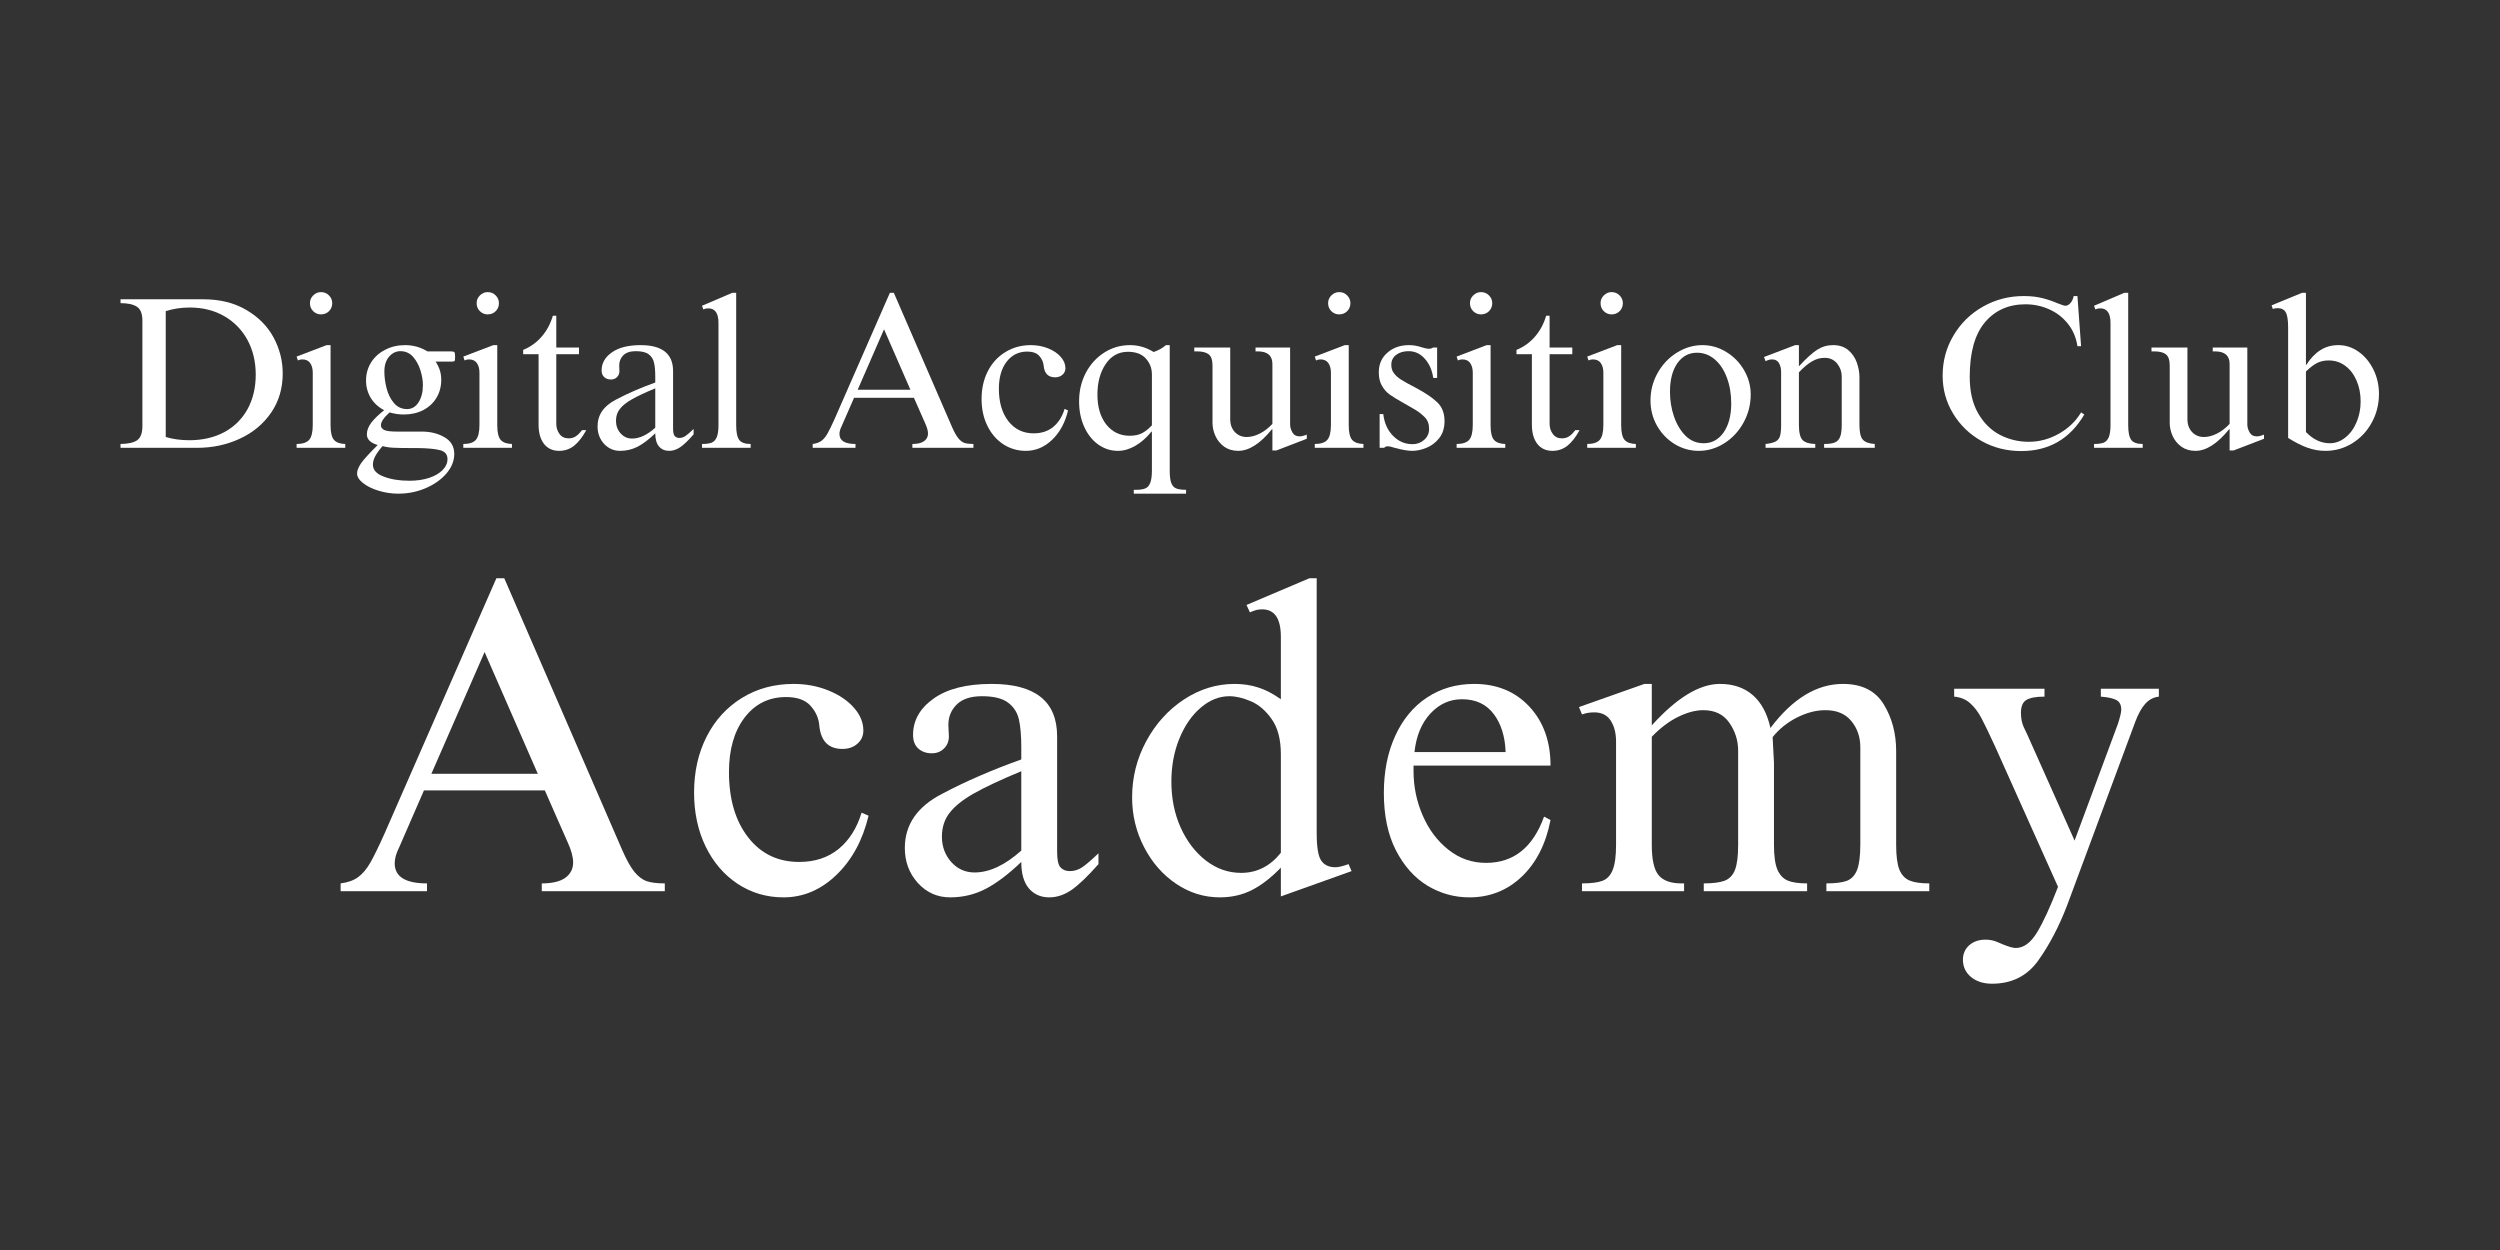 <svg xmlns="http://www.w3.org/2000/svg" xmlns:xlink="http://www.w3.org/1999/xlink" width="500" zoomAndPan="magnify" viewBox="0 0 375 187.5" height="250" preserveAspectRatio="xMidYMid meet" version="1.2"><rect x="0" y="0" width="375" height="187.5" fill="#333333" stroke="none"/><defs/><g id="7d71f0718a"><g style="fill:#ffffff;fill-opacity:1;"><g transform="translate(50.173, 133.682)"><path style="stroke:none" d="M 7.531 -8.703 L 24.281 -46.938 L 25.469 -46.938 L 43.141 -6.219 C 43.785 -4.738 44.398 -3.633 44.984 -2.906 C 45.578 -2.188 46.203 -1.719 46.859 -1.5 C 47.516 -1.281 48.41 -1.172 49.547 -1.172 L 49.547 0 L 31.094 0 L 31.094 -1.172 C 32.664 -1.172 33.844 -1.453 34.625 -2.016 C 35.406 -2.586 35.797 -3.352 35.797 -4.312 C 35.797 -5.145 35.516 -6.172 34.953 -7.391 L 31.547 -15.125 L 13.422 -15.125 L 9.688 -6.547 C 9.25 -5.672 9.031 -4.883 9.031 -4.188 C 9.031 -2.176 10.645 -1.172 13.875 -1.172 L 13.875 0 L 0.922 0 L 0.922 -1.172 C 2.004 -1.305 2.883 -1.625 3.562 -2.125 C 4.238 -2.625 4.848 -3.352 5.391 -4.312 C 5.941 -5.281 6.656 -6.742 7.531 -8.703 Z M 30.5 -17.609 L 22.516 -35.875 L 14.531 -17.609 Z M 30.5 -17.609 "/></g></g><g style="fill:#ffffff;fill-opacity:1;"><g transform="translate(102.534, 133.682)"><path style="stroke:none" d="M 16.5 -31.094 C 18.375 -31.094 20.117 -30.766 21.734 -30.109 C 23.348 -29.453 24.625 -28.586 25.562 -27.516 C 26.5 -26.453 26.969 -25.312 26.969 -24.094 C 26.969 -23.301 26.672 -22.645 26.078 -22.125 C 25.492 -21.602 24.742 -21.344 23.828 -21.344 C 21.734 -21.344 20.578 -22.52 20.359 -24.875 C 20.266 -25.969 19.828 -26.945 19.047 -27.812 C 18.266 -28.688 17.039 -29.125 15.375 -29.125 C 12.801 -29.125 10.727 -28.098 9.156 -26.047 C 7.594 -23.992 6.812 -21.27 6.812 -17.875 C 6.812 -13.812 7.77 -10.547 9.688 -8.078 C 11.602 -5.617 14.156 -4.391 17.344 -4.391 C 19.695 -4.391 21.672 -5.039 23.266 -6.344 C 24.859 -7.656 26.004 -9.469 26.703 -11.781 L 27.75 -11.328 C 26.875 -7.66 25.27 -4.703 22.938 -2.453 C 20.602 -0.203 17.953 0.922 14.984 0.922 C 12.453 0.922 10.16 0.242 8.109 -1.109 C 6.066 -2.461 4.469 -4.328 3.312 -6.703 C 2.156 -9.086 1.578 -11.785 1.578 -14.797 C 1.578 -17.93 2.207 -20.734 3.469 -23.203 C 4.727 -25.672 6.492 -27.602 8.766 -29 C 11.035 -30.395 13.613 -31.094 16.5 -31.094 Z M 16.5 -31.094 "/></g></g><g style="fill:#ffffff;fill-opacity:1;"><g transform="translate(133.099, 133.682)"><path style="stroke:none" d="M 15.641 -31.094 C 22.191 -31.094 25.469 -28.473 25.469 -23.234 L 25.469 -5.891 C 25.469 -4.711 25.641 -3.938 25.984 -3.562 C 26.336 -3.195 26.797 -3.016 27.359 -3.016 C 28.016 -3.016 28.625 -3.195 29.188 -3.562 C 29.758 -3.938 30.586 -4.645 31.672 -5.688 L 31.672 -4.062 C 30.016 -2.188 28.648 -0.883 27.578 -0.156 C 26.516 0.562 25.414 0.922 24.281 0.922 C 23.02 0.922 22.004 0.473 21.234 -0.422 C 20.473 -1.316 20.094 -2.641 20.094 -4.391 C 18.176 -2.555 16.398 -1.211 14.766 -0.359 C 13.129 0.492 11.348 0.922 9.422 0.922 C 7.504 0.922 5.891 0.203 4.578 -1.234 C 3.273 -2.68 2.625 -4.43 2.625 -6.484 C 2.625 -9.973 4.477 -12.676 8.188 -14.594 C 11.719 -16.469 15.688 -18.191 20.094 -19.766 L 20.094 -21.594 C 20.094 -23.344 19.973 -24.738 19.734 -25.781 C 19.492 -26.832 18.945 -27.672 18.094 -28.297 C 17.25 -28.93 15.953 -29.25 14.203 -29.25 C 12.504 -29.25 11.238 -28.832 10.406 -28 C 9.57 -27.176 9.156 -26.156 9.156 -24.938 L 9.234 -23.234 C 9.234 -22.492 8.988 -21.883 8.5 -21.406 C 8.02 -20.926 7.41 -20.688 6.672 -20.688 C 5.848 -20.688 5.172 -20.926 4.641 -21.406 C 4.117 -21.883 3.859 -22.562 3.859 -23.438 C 3.859 -25.613 4.883 -27.43 6.938 -28.891 C 8.988 -30.359 11.891 -31.094 15.641 -31.094 Z M 8.188 -8.188 C 8.188 -6.695 8.656 -5.426 9.594 -4.375 C 10.531 -3.332 11.695 -2.812 13.094 -2.812 C 15.312 -2.812 17.645 -3.906 20.094 -6.094 L 20.094 -18 C 17.039 -16.727 14.68 -15.625 13.016 -14.688 C 11.359 -13.75 10.141 -12.781 9.359 -11.781 C 8.578 -10.781 8.188 -9.582 8.188 -8.188 Z M 8.188 -8.188 "/></g></g><g style="fill:#ffffff;fill-opacity:1;"><g transform="translate(167.723, 133.682)"><path style="stroke:none" d="M 29.781 -46.938 L 29.781 -8.703 C 29.781 -6.609 30.008 -5.234 30.469 -4.578 C 30.926 -3.922 31.633 -3.594 32.594 -3.594 C 33.031 -3.594 33.688 -3.75 34.562 -4.062 L 35.016 -3.016 L 24.406 0.781 L 24.406 -3.531 C 22.926 -2.008 21.469 -0.883 20.031 -0.156 C 18.594 0.562 17 0.922 15.25 0.922 C 12.895 0.922 10.711 0.242 8.703 -1.109 C 6.691 -2.461 5.086 -4.297 3.891 -6.609 C 2.691 -8.922 2.094 -11.41 2.094 -14.078 C 2.094 -17.086 2.801 -19.898 4.219 -22.516 C 5.633 -25.129 7.52 -27.211 9.875 -28.766 C 12.238 -30.316 14.77 -31.094 17.469 -31.094 C 18.738 -31.094 19.914 -30.914 21 -30.562 C 22.094 -30.219 23.227 -29.629 24.406 -28.797 L 24.406 -38.156 C 24.406 -40.906 23.469 -42.281 21.594 -42.281 C 21.289 -42.281 21.008 -42.25 20.75 -42.188 C 20.488 -42.125 20.16 -42.004 19.766 -41.828 L 19.25 -42.938 L 28.672 -46.938 Z M 7.984 -16.422 C 7.984 -13.891 8.453 -11.586 9.391 -9.516 C 10.328 -7.453 11.594 -5.805 13.188 -4.578 C 14.781 -3.359 16.535 -2.75 18.453 -2.75 C 20.816 -2.75 22.801 -3.754 24.406 -5.766 L 24.406 -20.547 C 24.406 -22.773 23.945 -24.531 23.031 -25.812 C 22.125 -27.102 21.078 -28 19.891 -28.5 C 18.711 -29 17.645 -29.25 16.688 -29.25 C 15.164 -29.25 13.738 -28.68 12.406 -27.547 C 11.07 -26.422 10 -24.875 9.188 -22.906 C 8.383 -20.945 7.984 -18.785 7.984 -16.422 Z M 7.984 -16.422 "/></g></g><g style="fill:#ffffff;fill-opacity:1;"><g transform="translate(205.75, 133.682)"><path style="stroke:none" d="M 15.375 -31.094 C 18.781 -31.094 21.539 -29.957 23.656 -27.688 C 25.77 -25.414 26.828 -22.469 26.828 -18.844 L 6.281 -18.844 L 6.281 -18 C 6.281 -15.688 6.738 -13.473 7.656 -11.359 C 8.57 -9.242 9.859 -7.531 11.516 -6.219 C 13.172 -4.906 15.051 -4.25 17.156 -4.25 C 21.289 -4.25 24.191 -6.562 25.859 -11.188 L 26.828 -10.672 C 26.129 -7.086 24.691 -4.258 22.516 -2.188 C 20.336 -0.113 17.719 0.922 14.656 0.922 C 12.395 0.922 10.289 0.332 8.344 -0.844 C 6.406 -2.031 4.832 -3.801 3.625 -6.156 C 2.426 -8.508 1.828 -11.367 1.828 -14.734 C 1.828 -17.961 2.395 -20.816 3.531 -23.297 C 4.664 -25.785 6.258 -27.707 8.312 -29.062 C 10.363 -30.414 12.719 -31.094 15.375 -31.094 Z M 13.547 -28.797 C 11.711 -28.797 10.129 -28.078 8.797 -26.641 C 7.473 -25.203 6.68 -23.281 6.422 -20.875 L 20.094 -20.875 C 20.008 -23.227 19.41 -25.133 18.297 -26.594 C 17.18 -28.062 15.598 -28.797 13.547 -28.797 Z M 13.547 -28.797 "/></g></g><g style="fill:#ffffff;fill-opacity:1;"><g transform="translate(236.315, 133.682)"><path style="stroke:none" d="M 11.453 -31.094 L 11.453 -24.875 C 15.203 -29.02 18.609 -31.094 21.672 -31.094 C 23.672 -31.094 25.312 -30.535 26.594 -29.422 C 27.883 -28.305 28.77 -26.66 29.25 -24.484 C 32.57 -28.891 36.195 -31.094 40.125 -31.094 C 42.957 -31.094 44.992 -30.078 46.234 -28.047 C 47.484 -26.016 48.109 -23.672 48.109 -21.016 L 48.109 -6.938 C 48.109 -5.281 48.27 -4.047 48.594 -3.234 C 48.926 -2.43 49.441 -1.883 50.141 -1.594 C 50.836 -1.312 51.816 -1.172 53.078 -1.172 L 53.078 0 L 37.641 0 L 37.641 -1.172 C 38.992 -1.172 40.02 -1.301 40.719 -1.562 C 41.414 -1.832 41.926 -2.379 42.25 -3.203 C 42.57 -4.035 42.734 -5.32 42.734 -7.062 L 42.734 -21.594 C 42.734 -23.125 42.285 -24.43 41.391 -25.516 C 40.504 -26.609 39.207 -27.156 37.5 -27.156 C 36.102 -27.156 34.676 -26.785 33.219 -26.047 C 31.758 -25.305 30.547 -24.328 29.578 -23.109 L 29.781 -19.25 L 29.781 -6.938 C 29.781 -5.281 29.953 -4.047 30.297 -3.234 C 30.648 -2.43 31.164 -1.883 31.844 -1.594 C 32.52 -1.312 33.488 -1.172 34.75 -1.172 L 34.75 0 L 19.25 0 L 19.25 -1.172 C 20.594 -1.172 21.625 -1.301 22.344 -1.562 C 23.07 -1.832 23.598 -2.367 23.922 -3.172 C 24.242 -3.984 24.406 -5.238 24.406 -6.938 L 24.406 -21.078 C 24.406 -22.598 23.969 -23.988 23.094 -25.25 C 22.227 -26.52 20.922 -27.156 19.172 -27.156 C 18.035 -27.156 16.789 -26.828 15.438 -26.172 C 14.094 -25.523 12.766 -24.523 11.453 -23.172 L 11.453 -6.938 C 11.453 -4.707 11.801 -3.188 12.5 -2.375 C 13.195 -1.57 14.332 -1.172 15.906 -1.172 L 16.297 -1.172 L 16.297 0 L 0.984 0 L 0.984 -1.172 C 2.336 -1.172 3.363 -1.301 4.062 -1.562 C 4.758 -1.832 5.27 -2.379 5.594 -3.203 C 5.926 -4.035 6.094 -5.281 6.094 -6.938 L 6.094 -22.453 C 6.094 -23.711 5.828 -24.754 5.297 -25.578 C 4.773 -26.41 3.945 -26.828 2.812 -26.828 C 2.156 -26.828 1.547 -26.723 0.984 -26.516 L 0.531 -27.625 L 10.344 -31.094 Z M 11.453 -31.094 "/></g></g><g style="fill:#ffffff;fill-opacity:1;"><g transform="translate(292.079, 133.682)"><path style="stroke:none" d="M 14.594 -29.188 C 13.332 -29.188 12.426 -29.02 11.875 -28.688 C 11.332 -28.363 11.062 -27.723 11.062 -26.766 C 11.062 -25.941 11.203 -25.223 11.484 -24.609 C 11.766 -23.992 11.93 -23.645 11.984 -23.562 L 19.109 -7.594 L 25.594 -25.062 C 25.938 -26.113 26.109 -26.836 26.109 -27.234 C 26.109 -27.93 25.867 -28.41 25.391 -28.672 C 24.91 -28.93 24.129 -29.102 23.047 -29.188 L 23.047 -30.375 L 31.75 -30.375 L 31.75 -29.188 C 30.957 -29.102 30.273 -28.742 29.703 -28.109 C 29.141 -27.473 28.641 -26.566 28.203 -25.391 L 18 2.094 C 16.781 5.281 15.336 8.039 13.672 10.375 C 12.016 12.707 9.703 13.875 6.734 13.875 C 5.43 13.875 4.375 13.535 3.562 12.859 C 2.758 12.18 2.359 11.32 2.359 10.281 C 2.359 9.406 2.672 8.68 3.297 8.109 C 3.93 7.547 4.754 7.266 5.766 7.266 C 6.367 7.266 6.93 7.375 7.453 7.594 C 7.984 7.812 8.289 7.941 8.375 7.984 C 9.25 8.336 9.883 8.516 10.281 8.516 C 11.457 8.516 12.516 7.75 13.453 6.219 C 14.391 4.688 15.445 2.395 16.625 -0.656 L 7.203 -21.672 C 6.285 -23.672 5.586 -25.117 5.109 -26.016 C 4.629 -26.91 4.07 -27.641 3.438 -28.203 C 2.801 -28.773 2.004 -29.102 1.047 -29.188 L 1.047 -30.375 L 14.594 -30.375 Z M 14.594 -29.188 "/></g></g><g style="fill:#ffffff;fill-opacity:1;"><g transform="translate(17.048, 67.175)"><path style="stroke:none" d="M 25.359 -11.156 C 25.359 -8.926 24.781 -6.969 23.625 -5.281 C 22.469 -3.594 20.906 -2.289 18.938 -1.375 C 16.969 -0.457 14.816 0 12.484 0 L 1.031 0 L 1.031 -0.578 C 2.207 -0.598 3.047 -0.789 3.547 -1.156 C 4.055 -1.531 4.312 -2.238 4.312 -3.281 L 4.312 -19.078 C 4.312 -20.109 4.039 -20.801 3.5 -21.156 C 2.957 -21.52 2.133 -21.703 1.031 -21.703 L 1.031 -22.281 L 13.469 -22.281 C 15.945 -22.281 18.086 -21.75 19.891 -20.688 C 21.703 -19.633 23.066 -18.258 23.984 -16.562 C 24.898 -14.863 25.359 -13.062 25.359 -11.156 Z M 7.812 -20.5 L 7.812 -1.625 C 8.895 -1.301 10.066 -1.141 11.328 -1.141 C 13.316 -1.141 15.066 -1.539 16.578 -2.344 C 18.086 -3.156 19.254 -4.305 20.078 -5.797 C 20.898 -7.297 21.312 -9.02 21.312 -10.969 C 21.312 -12.914 20.898 -14.648 20.078 -16.172 C 19.254 -17.691 18.094 -18.883 16.594 -19.75 C 15.094 -20.613 13.367 -21.047 11.422 -21.047 C 10.117 -21.047 8.914 -20.863 7.812 -20.5 Z M 7.812 -20.5 "/></g></g><g style="fill:#ffffff;fill-opacity:1;"><g transform="translate(43.741, 67.175)"><path style="stroke:none" d="M 4.406 -23.359 C 4.883 -23.359 5.285 -23.191 5.609 -22.859 C 5.93 -22.535 6.094 -22.148 6.094 -21.703 C 6.094 -21.223 5.93 -20.82 5.609 -20.5 C 5.285 -20.176 4.883 -20.016 4.406 -20.016 C 3.957 -20.016 3.566 -20.176 3.234 -20.5 C 2.91 -20.82 2.75 -21.223 2.75 -21.703 C 2.75 -22.148 2.91 -22.535 3.234 -22.859 C 3.566 -23.191 3.957 -23.359 4.406 -23.359 Z M 5.844 -3.375 C 5.844 -2.312 6.016 -1.582 6.359 -1.188 C 6.703 -0.801 7.266 -0.598 8.047 -0.578 L 8.047 0 L 0.75 0 L 0.75 -0.578 C 1.633 -0.578 2.258 -0.781 2.625 -1.188 C 2.988 -1.602 3.172 -2.352 3.172 -3.438 L 3.172 -11.281 C 3.172 -11.875 3.039 -12.352 2.781 -12.719 C 2.531 -13.082 2.133 -13.266 1.594 -13.266 C 1.352 -13.266 1.133 -13.211 0.938 -13.109 L 0.75 -13.688 L 5.25 -15.406 L 5.844 -15.406 Z M 5.844 -3.375 "/></g></g><g style="fill:#ffffff;fill-opacity:1;"><g transform="translate(52.53, 67.175)"><path style="stroke:none" d="M 8.234 -15.406 C 9.453 -15.406 10.566 -15.094 11.578 -14.469 L 15.109 -14.469 C 15.41 -14.469 15.586 -14.422 15.641 -14.328 C 15.703 -14.242 15.734 -14.02 15.734 -13.656 C 15.734 -13.332 15.711 -13.129 15.672 -13.047 C 15.629 -12.973 15.5 -12.938 15.281 -12.938 L 12.812 -12.938 C 13.113 -12.469 13.328 -12.023 13.453 -11.609 C 13.586 -11.203 13.656 -10.727 13.656 -10.188 C 13.656 -9.188 13.414 -8.289 12.938 -7.5 C 12.469 -6.719 11.805 -6.102 10.953 -5.656 C 10.098 -5.219 9.129 -5 8.047 -5 C 7.348 -5 6.633 -5.102 5.906 -5.312 C 5.039 -4.539 4.609 -3.895 4.609 -3.375 C 4.609 -3.094 4.766 -2.863 5.078 -2.688 C 5.391 -2.52 6.039 -2.438 7.031 -2.438 L 10.734 -2.438 C 12.035 -2.438 13.172 -2.156 14.141 -1.594 C 15.117 -1.031 15.609 -0.195 15.609 0.906 C 15.609 1.945 15.219 2.926 14.438 3.844 C 13.656 4.758 12.617 5.492 11.328 6.047 C 10.047 6.598 8.672 6.875 7.203 6.875 C 6.203 6.875 5.223 6.727 4.266 6.438 C 3.305 6.145 2.523 5.758 1.922 5.281 C 1.328 4.812 1.031 4.328 1.031 3.828 C 1.031 3.422 1.223 2.926 1.609 2.344 C 2.004 1.77 2.844 0.848 4.125 -0.422 C 3.039 -0.742 2.5 -1.273 2.5 -2.016 C 2.5 -2.598 2.723 -3.188 3.172 -3.781 C 3.629 -4.375 4.27 -4.992 5.094 -5.641 C 4.227 -6.098 3.555 -6.719 3.078 -7.5 C 2.609 -8.289 2.375 -9.156 2.375 -10.094 C 2.375 -11.082 2.625 -11.984 3.125 -12.797 C 3.633 -13.609 4.336 -14.242 5.234 -14.703 C 6.129 -15.172 7.129 -15.406 8.234 -15.406 Z M 5.125 -11.453 C 5.125 -10.648 5.234 -9.816 5.453 -8.953 C 5.672 -8.086 6.035 -7.348 6.547 -6.734 C 7.066 -6.117 7.727 -5.812 8.531 -5.812 C 9.238 -5.812 9.812 -6.148 10.25 -6.828 C 10.688 -7.504 10.906 -8.375 10.906 -9.438 C 10.906 -10.082 10.785 -10.801 10.547 -11.594 C 10.305 -12.383 9.938 -13.066 9.438 -13.641 C 8.938 -14.211 8.301 -14.5 7.531 -14.5 C 6.875 -14.5 6.305 -14.223 5.828 -13.672 C 5.359 -13.117 5.125 -12.379 5.125 -11.453 Z M 10.062 0.031 L 8.859 0.031 C 7.879 0.031 7.082 0.016 6.469 -0.016 C 5.852 -0.047 5.316 -0.129 4.859 -0.266 C 4.367 0.297 4.004 0.797 3.766 1.234 C 3.523 1.68 3.406 2.113 3.406 2.531 C 3.406 3.312 3.941 3.906 5.016 4.312 C 6.086 4.727 7.379 4.938 8.891 4.938 C 9.973 4.938 10.945 4.797 11.812 4.516 C 12.676 4.234 13.352 3.844 13.844 3.344 C 14.344 2.844 14.594 2.289 14.594 1.688 C 14.594 1 14.227 0.555 13.5 0.359 C 12.781 0.16 11.633 0.051 10.062 0.031 Z M 10.062 0.031 "/></g></g><g style="fill:#ffffff;fill-opacity:1;"><g transform="translate(68.746, 67.175)"><path style="stroke:none" d="M 4.406 -23.359 C 4.883 -23.359 5.285 -23.191 5.609 -22.859 C 5.93 -22.535 6.094 -22.148 6.094 -21.703 C 6.094 -21.223 5.93 -20.82 5.609 -20.5 C 5.285 -20.176 4.883 -20.016 4.406 -20.016 C 3.957 -20.016 3.566 -20.176 3.234 -20.5 C 2.91 -20.82 2.75 -21.223 2.75 -21.703 C 2.75 -22.148 2.91 -22.535 3.234 -22.859 C 3.566 -23.191 3.957 -23.359 4.406 -23.359 Z M 5.844 -3.375 C 5.844 -2.312 6.016 -1.582 6.359 -1.188 C 6.703 -0.801 7.266 -0.598 8.047 -0.578 L 8.047 0 L 0.75 0 L 0.75 -0.578 C 1.633 -0.578 2.258 -0.781 2.625 -1.188 C 2.988 -1.602 3.172 -2.352 3.172 -3.438 L 3.172 -11.281 C 3.172 -11.875 3.039 -12.352 2.781 -12.719 C 2.531 -13.082 2.133 -13.266 1.594 -13.266 C 1.352 -13.266 1.133 -13.211 0.938 -13.109 L 0.75 -13.688 L 5.25 -15.406 L 5.844 -15.406 Z M 5.844 -3.375 "/></g></g><g style="fill:#ffffff;fill-opacity:1;"><g transform="translate(77.536, 67.175)"><path style="stroke:none" d="M 5.391 -19.812 L 5.906 -19.812 L 5.906 -15.047 L 9.312 -15.047 L 9.312 -14.047 L 5.906 -14.047 L 5.906 -3.594 C 5.906 -3.031 6.066 -2.523 6.391 -2.078 C 6.711 -1.641 7.164 -1.422 7.75 -1.422 C 8.145 -1.422 8.492 -1.516 8.797 -1.703 C 9.098 -1.891 9.422 -2.207 9.766 -2.656 L 10.406 -2.656 C 9.844 -1.625 9.238 -0.848 8.594 -0.328 C 7.945 0.191 7.191 0.453 6.328 0.453 C 5.367 0.453 4.613 0.102 4.062 -0.594 C 3.52 -1.301 3.25 -2.258 3.25 -3.469 L 3.25 -14.047 L 0.938 -14.047 L 0.938 -14.688 C 2.039 -15.145 2.969 -15.812 3.719 -16.688 C 4.477 -17.562 5.035 -18.602 5.391 -19.812 Z M 5.391 -19.812 "/></g></g><g style="fill:#ffffff;fill-opacity:1;"><g transform="translate(88.336, 67.175)"><path style="stroke:none" d="M 7.75 -15.406 C 11 -15.406 12.625 -14.109 12.625 -11.516 L 12.625 -2.922 C 12.625 -2.336 12.707 -1.953 12.875 -1.766 C 13.051 -1.578 13.281 -1.484 13.562 -1.484 C 13.883 -1.484 14.188 -1.578 14.469 -1.766 C 14.75 -1.953 15.16 -2.305 15.703 -2.828 L 15.703 -2.016 C 14.879 -1.078 14.203 -0.43 13.672 -0.078 C 13.141 0.273 12.594 0.453 12.031 0.453 C 11.406 0.453 10.898 0.234 10.516 -0.203 C 10.141 -0.648 9.953 -1.305 9.953 -2.172 C 9.004 -1.266 8.125 -0.598 7.312 -0.172 C 6.5 0.242 5.617 0.453 4.672 0.453 C 3.723 0.453 2.922 0.098 2.266 -0.609 C 1.617 -1.328 1.297 -2.195 1.297 -3.219 C 1.297 -4.945 2.219 -6.285 4.062 -7.234 C 5.812 -8.16 7.773 -9.016 9.953 -9.797 L 9.953 -10.703 C 9.953 -11.566 9.891 -12.258 9.766 -12.781 C 9.648 -13.301 9.383 -13.719 8.969 -14.031 C 8.551 -14.344 7.906 -14.5 7.031 -14.5 C 6.195 -14.5 5.57 -14.289 5.156 -13.875 C 4.75 -13.469 4.547 -12.961 4.547 -12.359 L 4.578 -11.516 C 4.578 -11.148 4.457 -10.848 4.219 -10.609 C 3.977 -10.367 3.676 -10.25 3.312 -10.25 C 2.895 -10.25 2.555 -10.367 2.297 -10.609 C 2.035 -10.848 1.906 -11.18 1.906 -11.609 C 1.906 -12.691 2.414 -13.594 3.438 -14.312 C 4.457 -15.039 5.895 -15.406 7.75 -15.406 Z M 4.062 -4.062 C 4.062 -3.32 4.289 -2.691 4.75 -2.172 C 5.219 -1.648 5.797 -1.391 6.484 -1.391 C 7.586 -1.391 8.742 -1.93 9.953 -3.016 L 9.953 -8.922 C 8.441 -8.297 7.273 -7.75 6.453 -7.281 C 5.629 -6.812 5.023 -6.328 4.641 -5.828 C 4.254 -5.336 4.062 -4.75 4.062 -4.062 Z M 4.062 -4.062 "/></g></g><g style="fill:#ffffff;fill-opacity:1;"><g transform="translate(104.552, 67.175)"><path style="stroke:none" d="M 5.875 -23.25 L 5.875 -3.406 C 5.875 -2.32 6.031 -1.578 6.344 -1.172 C 6.656 -0.773 7.223 -0.578 8.047 -0.578 L 8.047 0 L 0.75 0 L 0.75 -0.578 C 1.352 -0.578 1.828 -0.641 2.172 -0.766 C 2.516 -0.898 2.773 -1.172 2.953 -1.578 C 3.129 -1.992 3.219 -2.602 3.219 -3.406 L 3.219 -18.75 C 3.219 -20.195 2.707 -20.922 1.688 -20.922 C 1.406 -20.922 1.156 -20.867 0.938 -20.766 L 0.75 -21.312 L 5.281 -23.25 Z M 5.875 -23.25 "/></g></g><g style="fill:#ffffff;fill-opacity:1;"><g transform="translate(113.342, 67.175)"><path style="stroke:none" d=""/></g></g><g style="fill:#ffffff;fill-opacity:1;"><g transform="translate(121.45, 67.175)"><path style="stroke:none" d="M 3.734 -4.312 L 12.031 -23.25 L 12.625 -23.25 L 21.375 -3.078 C 21.695 -2.348 22.004 -1.801 22.297 -1.438 C 22.586 -1.082 22.895 -0.848 23.219 -0.734 C 23.551 -0.629 24 -0.578 24.562 -0.578 L 24.562 0 L 15.406 0 L 15.406 -0.578 C 16.188 -0.578 16.77 -0.719 17.156 -1 C 17.551 -1.281 17.75 -1.66 17.75 -2.141 C 17.75 -2.547 17.609 -3.055 17.328 -3.672 L 15.641 -7.5 L 6.656 -7.5 L 4.797 -3.25 C 4.578 -2.812 4.469 -2.422 4.469 -2.078 C 4.469 -1.078 5.27 -0.578 6.875 -0.578 L 6.875 0 L 0.453 0 L 0.453 -0.578 C 0.992 -0.648 1.43 -0.805 1.766 -1.047 C 2.098 -1.297 2.398 -1.66 2.672 -2.141 C 2.941 -2.617 3.297 -3.344 3.734 -4.312 Z M 15.109 -8.719 L 11.156 -17.781 L 7.203 -8.719 Z M 15.109 -8.719 "/></g></g><g style="fill:#ffffff;fill-opacity:1;"><g transform="translate(146.456, 67.175)"><path style="stroke:none" d="M 8.172 -15.406 C 9.098 -15.406 9.961 -15.242 10.766 -14.922 C 11.566 -14.598 12.195 -14.172 12.656 -13.641 C 13.125 -13.109 13.359 -12.539 13.359 -11.938 C 13.359 -11.551 13.211 -11.227 12.922 -10.969 C 12.629 -10.707 12.258 -10.578 11.812 -10.578 C 10.77 -10.578 10.195 -11.16 10.094 -12.328 C 10.039 -12.867 9.82 -13.352 9.438 -13.781 C 9.051 -14.219 8.445 -14.438 7.625 -14.438 C 6.344 -14.438 5.312 -13.926 4.531 -12.906 C 3.758 -11.895 3.375 -10.547 3.375 -8.859 C 3.375 -6.848 3.848 -5.227 4.797 -4 C 5.754 -2.781 7.02 -2.172 8.594 -2.172 C 9.758 -2.172 10.738 -2.492 11.531 -3.141 C 12.32 -3.797 12.891 -4.695 13.234 -5.844 L 13.75 -5.609 C 13.32 -3.797 12.531 -2.332 11.375 -1.219 C 10.219 -0.102 8.898 0.453 7.422 0.453 C 6.172 0.453 5.035 0.117 4.016 -0.547 C 3.004 -1.223 2.211 -2.148 1.641 -3.328 C 1.066 -4.504 0.781 -5.836 0.781 -7.328 C 0.781 -8.891 1.094 -10.281 1.719 -11.5 C 2.344 -12.719 3.219 -13.672 4.344 -14.359 C 5.469 -15.055 6.742 -15.406 8.172 -15.406 Z M 8.172 -15.406 "/></g></g><g style="fill:#ffffff;fill-opacity:1;"><g transform="translate(160.661, 67.175)"><path style="stroke:none" d="M 8.828 -15.406 C 9.473 -15.406 10.078 -15.32 10.641 -15.156 C 11.203 -15 11.785 -14.738 12.391 -14.375 C 13.129 -14.633 13.742 -14.977 14.234 -15.406 L 14.797 -15.406 L 14.797 3.406 C 14.797 4.25 14.875 4.875 15.031 5.281 C 15.195 5.695 15.445 5.969 15.781 6.094 C 16.113 6.227 16.602 6.297 17.25 6.297 L 17.25 6.875 L 9.406 6.875 L 9.406 6.297 L 9.734 6.297 C 10.359 6.297 10.832 6.223 11.156 6.078 C 11.477 5.941 11.719 5.664 11.875 5.25 C 12.039 4.844 12.125 4.227 12.125 3.406 L 12.125 -2.438 L 12.062 -2.438 C 11.332 -1.531 10.531 -0.82 9.656 -0.312 C 8.781 0.195 7.906 0.453 7.031 0.453 C 5.938 0.453 4.941 0.129 4.047 -0.516 C 3.16 -1.16 2.461 -2.051 1.953 -3.188 C 1.453 -4.32 1.203 -5.582 1.203 -6.969 C 1.203 -8.531 1.535 -9.953 2.203 -11.234 C 2.879 -12.523 3.801 -13.539 4.969 -14.281 C 6.133 -15.031 7.422 -15.406 8.828 -15.406 Z M 3.953 -7.984 C 3.953 -6.117 4.395 -4.625 5.281 -3.5 C 6.176 -2.375 7.348 -1.812 8.797 -1.812 C 9.523 -1.812 10.133 -1.938 10.625 -2.188 C 11.113 -2.438 11.613 -2.832 12.125 -3.375 L 12.125 -11 C 12.125 -11.926 11.82 -12.723 11.219 -13.391 C 10.613 -14.066 9.719 -14.406 8.531 -14.406 C 7.125 -14.406 6.008 -13.789 5.188 -12.562 C 4.363 -11.344 3.953 -9.816 3.953 -7.984 Z M 3.953 -7.984 "/></g></g><g style="fill:#ffffff;fill-opacity:1;"><g transform="translate(178.564, 67.175)"><path style="stroke:none" d="M 5.969 -4.281 C 5.969 -3.5 6.203 -2.859 6.672 -2.359 C 7.148 -1.867 7.738 -1.625 8.438 -1.625 C 9.062 -1.625 9.707 -1.789 10.375 -2.125 C 11.051 -2.457 11.691 -2.945 12.297 -3.594 L 12.297 -12.578 C 12.297 -13.836 11.562 -14.469 10.094 -14.469 L 9.766 -14.469 L 9.766 -15.047 L 14.953 -15.047 L 14.953 -3.5 C 14.953 -3.113 15.066 -2.719 15.297 -2.312 C 15.523 -1.914 15.883 -1.719 16.375 -1.719 C 16.656 -1.719 17.016 -1.805 17.453 -1.984 L 17.453 -1.359 L 12.906 0.391 L 12.297 0.391 L 12.297 -2.797 L 12.234 -2.797 C 10.473 -0.629 8.785 0.453 7.172 0.453 C 6.348 0.453 5.645 0.242 5.062 -0.172 C 4.477 -0.598 4.039 -1.133 3.75 -1.781 C 3.457 -2.426 3.312 -3.086 3.312 -3.766 L 3.312 -12.328 C 3.312 -13.172 3.117 -13.738 2.734 -14.031 C 2.359 -14.32 1.77 -14.469 0.969 -14.469 L 0.578 -14.469 L 0.578 -15.047 L 5.969 -15.047 Z M 5.969 -4.281 "/></g></g><g style="fill:#ffffff;fill-opacity:1;"><g transform="translate(196.467, 67.175)"><path style="stroke:none" d="M 4.406 -23.359 C 4.883 -23.359 5.285 -23.191 5.609 -22.859 C 5.93 -22.535 6.094 -22.148 6.094 -21.703 C 6.094 -21.223 5.93 -20.82 5.609 -20.5 C 5.285 -20.176 4.883 -20.016 4.406 -20.016 C 3.957 -20.016 3.566 -20.176 3.234 -20.5 C 2.91 -20.82 2.75 -21.223 2.75 -21.703 C 2.75 -22.148 2.91 -22.535 3.234 -22.859 C 3.566 -23.191 3.957 -23.359 4.406 -23.359 Z M 5.844 -3.375 C 5.844 -2.312 6.016 -1.582 6.359 -1.188 C 6.703 -0.801 7.266 -0.598 8.047 -0.578 L 8.047 0 L 0.75 0 L 0.75 -0.578 C 1.633 -0.578 2.258 -0.781 2.625 -1.188 C 2.988 -1.602 3.172 -2.352 3.172 -3.438 L 3.172 -11.281 C 3.172 -11.875 3.039 -12.352 2.781 -12.719 C 2.531 -13.082 2.133 -13.266 1.594 -13.266 C 1.352 -13.266 1.133 -13.211 0.938 -13.109 L 0.75 -13.688 L 5.25 -15.406 L 5.844 -15.406 Z M 5.844 -3.375 "/></g></g><g style="fill:#ffffff;fill-opacity:1;"><g transform="translate(205.257, 67.175)"><path style="stroke:none" d="M 6.094 -15.406 C 6.719 -15.406 7.359 -15.297 8.016 -15.078 C 8.461 -14.93 8.828 -14.859 9.109 -14.859 C 9.305 -14.859 9.516 -14.922 9.734 -15.047 L 10.312 -15.047 L 10.312 -10.484 L 9.734 -10.484 C 9.555 -11.672 9.129 -12.633 8.453 -13.375 C 7.785 -14.125 6.977 -14.5 6.031 -14.5 C 5.27 -14.5 4.645 -14.312 4.156 -13.938 C 3.676 -13.57 3.438 -13.078 3.438 -12.453 C 3.438 -11.953 3.57 -11.523 3.844 -11.172 C 4.113 -10.816 4.488 -10.488 4.969 -10.188 C 5.457 -9.883 6.223 -9.461 7.266 -8.922 C 8.609 -8.203 9.633 -7.5 10.344 -6.812 C 11.062 -6.125 11.422 -5.191 11.422 -4.016 C 11.422 -2.984 11.156 -2.129 10.625 -1.453 C 10.094 -0.785 9.453 -0.301 8.703 0 C 7.961 0.301 7.254 0.453 6.578 0.453 C 5.93 0.453 5.055 0.301 3.953 0 C 3.461 -0.156 3.129 -0.234 2.953 -0.234 C 2.672 -0.234 2.477 -0.156 2.375 0 L 1.688 0 L 1.688 -5.062 L 2.234 -5.062 C 2.391 -3.719 2.879 -2.629 3.703 -1.797 C 4.523 -0.961 5.5 -0.547 6.625 -0.547 C 7.289 -0.547 7.867 -0.758 8.359 -1.188 C 8.859 -1.625 9.109 -2.172 9.109 -2.828 C 9.109 -3.578 8.891 -4.164 8.453 -4.594 C 8.023 -5.031 7.547 -5.406 7.016 -5.719 C 6.492 -6.039 6.145 -6.242 5.969 -6.328 C 5.883 -6.391 5.582 -6.562 5.062 -6.844 C 4.281 -7.281 3.656 -7.664 3.188 -8 C 2.727 -8.332 2.344 -8.77 2.031 -9.312 C 1.719 -9.852 1.562 -10.523 1.562 -11.328 C 1.562 -12.535 1.988 -13.516 2.844 -14.266 C 3.695 -15.023 4.781 -15.406 6.094 -15.406 Z M 6.094 -15.406 "/></g></g><g style="fill:#ffffff;fill-opacity:1;"><g transform="translate(217.744, 67.175)"><path style="stroke:none" d="M 4.406 -23.359 C 4.883 -23.359 5.285 -23.191 5.609 -22.859 C 5.93 -22.535 6.094 -22.148 6.094 -21.703 C 6.094 -21.223 5.93 -20.82 5.609 -20.5 C 5.285 -20.176 4.883 -20.016 4.406 -20.016 C 3.957 -20.016 3.566 -20.176 3.234 -20.5 C 2.91 -20.82 2.75 -21.223 2.75 -21.703 C 2.75 -22.148 2.91 -22.535 3.234 -22.859 C 3.566 -23.191 3.957 -23.359 4.406 -23.359 Z M 5.844 -3.375 C 5.844 -2.312 6.016 -1.582 6.359 -1.188 C 6.703 -0.801 7.266 -0.598 8.047 -0.578 L 8.047 0 L 0.75 0 L 0.75 -0.578 C 1.633 -0.578 2.258 -0.781 2.625 -1.188 C 2.988 -1.602 3.172 -2.352 3.172 -3.438 L 3.172 -11.281 C 3.172 -11.875 3.039 -12.352 2.781 -12.719 C 2.531 -13.082 2.133 -13.266 1.594 -13.266 C 1.352 -13.266 1.133 -13.211 0.938 -13.109 L 0.75 -13.688 L 5.25 -15.406 L 5.844 -15.406 Z M 5.844 -3.375 "/></g></g><g style="fill:#ffffff;fill-opacity:1;"><g transform="translate(226.533, 67.175)"><path style="stroke:none" d="M 5.391 -19.812 L 5.906 -19.812 L 5.906 -15.047 L 9.312 -15.047 L 9.312 -14.047 L 5.906 -14.047 L 5.906 -3.594 C 5.906 -3.031 6.066 -2.523 6.391 -2.078 C 6.711 -1.641 7.164 -1.422 7.75 -1.422 C 8.145 -1.422 8.492 -1.516 8.797 -1.703 C 9.098 -1.891 9.422 -2.207 9.766 -2.656 L 10.406 -2.656 C 9.844 -1.625 9.238 -0.848 8.594 -0.328 C 7.945 0.191 7.191 0.453 6.328 0.453 C 5.367 0.453 4.613 0.102 4.062 -0.594 C 3.52 -1.301 3.25 -2.258 3.25 -3.469 L 3.25 -14.047 L 0.938 -14.047 L 0.938 -14.688 C 2.039 -15.145 2.969 -15.812 3.719 -16.688 C 4.477 -17.562 5.035 -18.602 5.391 -19.812 Z M 5.391 -19.812 "/></g></g><g style="fill:#ffffff;fill-opacity:1;"><g transform="translate(237.333, 67.175)"><path style="stroke:none" d="M 4.406 -23.359 C 4.883 -23.359 5.285 -23.191 5.609 -22.859 C 5.93 -22.535 6.094 -22.148 6.094 -21.703 C 6.094 -21.223 5.93 -20.82 5.609 -20.5 C 5.285 -20.176 4.883 -20.016 4.406 -20.016 C 3.957 -20.016 3.566 -20.176 3.234 -20.5 C 2.91 -20.82 2.75 -21.223 2.75 -21.703 C 2.75 -22.148 2.91 -22.535 3.234 -22.859 C 3.566 -23.191 3.957 -23.359 4.406 -23.359 Z M 5.844 -3.375 C 5.844 -2.312 6.016 -1.582 6.359 -1.188 C 6.703 -0.801 7.266 -0.598 8.047 -0.578 L 8.047 0 L 0.75 0 L 0.75 -0.578 C 1.633 -0.578 2.258 -0.781 2.625 -1.188 C 2.988 -1.602 3.172 -2.352 3.172 -3.438 L 3.172 -11.281 C 3.172 -11.875 3.039 -12.352 2.781 -12.719 C 2.531 -13.082 2.133 -13.266 1.594 -13.266 C 1.352 -13.266 1.133 -13.211 0.938 -13.109 L 0.75 -13.688 L 5.25 -15.406 L 5.844 -15.406 Z M 5.844 -3.375 "/></g></g><g style="fill:#ffffff;fill-opacity:1;"><g transform="translate(246.122, 67.175)"><path style="stroke:none" d="M 9.25 -15.406 C 10.52 -15.406 11.711 -15.062 12.828 -14.375 C 13.941 -13.695 14.828 -12.789 15.484 -11.656 C 16.148 -10.52 16.484 -9.305 16.484 -8.016 C 16.484 -6.492 16.125 -5.082 15.406 -3.781 C 14.695 -2.488 13.738 -1.457 12.531 -0.688 C 11.332 0.07 10.051 0.453 8.688 0.453 C 7.395 0.453 6.191 0.113 5.078 -0.562 C 3.961 -1.25 3.078 -2.172 2.422 -3.328 C 1.773 -4.484 1.453 -5.742 1.453 -7.109 C 1.453 -8.578 1.805 -9.945 2.516 -11.219 C 3.234 -12.5 4.191 -13.516 5.391 -14.266 C 6.598 -15.023 7.883 -15.406 9.25 -15.406 Z M 4.375 -8.406 C 4.375 -7.125 4.57 -5.895 4.969 -4.719 C 5.375 -3.539 5.953 -2.57 6.703 -1.812 C 7.461 -1.062 8.375 -0.688 9.438 -0.688 C 10.664 -0.688 11.66 -1.227 12.422 -2.312 C 13.18 -3.406 13.562 -4.852 13.562 -6.656 C 13.562 -8.082 13.344 -9.375 12.906 -10.531 C 12.477 -11.688 11.875 -12.598 11.094 -13.266 C 10.312 -13.93 9.426 -14.266 8.438 -14.266 C 7.195 -14.266 6.207 -13.734 5.469 -12.672 C 4.738 -11.617 4.375 -10.195 4.375 -8.406 Z M 4.375 -8.406 "/></g></g><g style="fill:#ffffff;fill-opacity:1;"><g transform="translate(264.025, 67.175)"><path style="stroke:none" d="M 5.812 -12.234 C 6.938 -13.441 7.852 -14.27 8.562 -14.719 C 9.281 -15.176 10.07 -15.406 10.938 -15.406 C 11.883 -15.406 12.648 -15.148 13.234 -14.641 C 13.816 -14.141 14.238 -13.52 14.5 -12.781 C 14.758 -12.039 14.891 -11.316 14.891 -10.609 L 14.891 -3.438 C 14.891 -2.332 15.062 -1.594 15.406 -1.219 C 15.75 -0.844 16.344 -0.629 17.188 -0.578 L 17.188 0 L 9.594 0 L 9.594 -0.578 C 10.289 -0.578 10.82 -0.648 11.188 -0.797 C 11.562 -0.953 11.828 -1.227 11.984 -1.625 C 12.148 -2.031 12.234 -2.633 12.234 -3.438 L 12.234 -10.734 C 12.234 -11.43 12.004 -12.066 11.547 -12.641 C 11.086 -13.211 10.461 -13.5 9.672 -13.5 C 8.992 -13.5 8.352 -13.316 7.75 -12.953 C 7.145 -12.598 6.5 -12.055 5.812 -11.328 L 5.812 -3.438 C 5.812 -2.312 5.992 -1.555 6.359 -1.172 C 6.723 -0.797 7.359 -0.598 8.266 -0.578 L 8.266 0 L 0.812 0 L 0.812 -0.578 C 1.477 -0.648 1.973 -0.77 2.297 -0.938 C 2.629 -1.113 2.852 -1.383 2.969 -1.75 C 3.082 -2.113 3.141 -2.645 3.141 -3.344 L 3.141 -11.422 C 3.141 -11.922 3.031 -12.352 2.812 -12.719 C 2.602 -13.082 2.258 -13.266 1.781 -13.266 C 1.562 -13.266 1.359 -13.227 1.172 -13.156 C 0.992 -13.082 0.875 -13.031 0.812 -13 L 0.578 -13.625 L 5.25 -15.406 L 5.812 -15.406 Z M 5.812 -12.234 "/></g></g><g style="fill:#ffffff;fill-opacity:1;"><g transform="translate(281.928, 67.175)"><path style="stroke:none" d=""/></g></g><g style="fill:#ffffff;fill-opacity:1;"><g transform="translate(290.037, 67.175)"><path style="stroke:none" d="M 13.531 -22.766 C 14.602 -22.766 15.535 -22.66 16.328 -22.453 C 17.117 -22.254 17.883 -21.992 18.625 -21.672 C 19.227 -21.43 19.613 -21.312 19.781 -21.312 C 20.039 -21.312 20.289 -21.445 20.531 -21.719 C 20.77 -21.988 20.93 -22.336 21.016 -22.766 L 21.578 -22.766 L 22.125 -15.25 L 21.578 -15.25 C 21.379 -16.562 20.895 -17.691 20.125 -18.641 C 19.352 -19.598 18.41 -20.316 17.297 -20.797 C 16.191 -21.285 15.02 -21.531 13.781 -21.531 C 11.25 -21.531 9.223 -20.629 7.703 -18.828 C 6.18 -17.023 5.422 -14.297 5.422 -10.641 C 5.422 -8.473 5.836 -6.66 6.672 -5.203 C 7.504 -3.742 8.594 -2.66 9.938 -1.953 C 11.289 -1.254 12.734 -0.906 14.266 -0.906 C 15.848 -0.906 17.352 -1.305 18.781 -2.109 C 20.207 -2.91 21.32 -3.977 22.125 -5.312 L 22.609 -5 C 20.461 -1.344 17.305 0.484 13.141 0.484 C 10.973 0.484 8.992 -0.016 7.203 -1.016 C 5.41 -2.023 3.988 -3.395 2.938 -5.125 C 1.883 -6.852 1.359 -8.754 1.359 -10.828 C 1.359 -13.016 1.898 -15.02 2.984 -16.844 C 4.066 -18.676 5.535 -20.117 7.391 -21.172 C 9.254 -22.234 11.301 -22.766 13.531 -22.766 Z M 13.531 -22.766 "/></g></g><g style="fill:#ffffff;fill-opacity:1;"><g transform="translate(313.356, 67.175)"><path style="stroke:none" d="M 5.875 -23.25 L 5.875 -3.406 C 5.875 -2.32 6.031 -1.578 6.344 -1.172 C 6.656 -0.773 7.223 -0.578 8.047 -0.578 L 8.047 0 L 0.75 0 L 0.75 -0.578 C 1.352 -0.578 1.828 -0.641 2.172 -0.766 C 2.516 -0.898 2.773 -1.172 2.953 -1.578 C 3.129 -1.992 3.219 -2.602 3.219 -3.406 L 3.219 -18.75 C 3.219 -20.195 2.707 -20.922 1.688 -20.922 C 1.406 -20.922 1.156 -20.867 0.938 -20.766 L 0.75 -21.312 L 5.281 -23.25 Z M 5.875 -23.25 "/></g></g><g style="fill:#ffffff;fill-opacity:1;"><g transform="translate(322.145, 67.175)"><path style="stroke:none" d="M 5.969 -4.281 C 5.969 -3.5 6.203 -2.859 6.672 -2.359 C 7.148 -1.867 7.738 -1.625 8.438 -1.625 C 9.062 -1.625 9.707 -1.789 10.375 -2.125 C 11.051 -2.457 11.691 -2.945 12.297 -3.594 L 12.297 -12.578 C 12.297 -13.836 11.562 -14.469 10.094 -14.469 L 9.766 -14.469 L 9.766 -15.047 L 14.953 -15.047 L 14.953 -3.5 C 14.953 -3.113 15.066 -2.719 15.297 -2.312 C 15.523 -1.914 15.883 -1.719 16.375 -1.719 C 16.656 -1.719 17.016 -1.805 17.453 -1.984 L 17.453 -1.359 L 12.906 0.391 L 12.297 0.391 L 12.297 -2.797 L 12.234 -2.797 C 10.473 -0.629 8.785 0.453 7.172 0.453 C 6.348 0.453 5.645 0.242 5.062 -0.172 C 4.477 -0.598 4.039 -1.133 3.75 -1.781 C 3.457 -2.426 3.312 -3.086 3.312 -3.766 L 3.312 -12.328 C 3.312 -13.172 3.117 -13.738 2.734 -14.031 C 2.359 -14.32 1.77 -14.469 0.969 -14.469 L 0.578 -14.469 L 0.578 -15.047 L 5.969 -15.047 Z M 5.969 -4.281 "/></g></g><g style="fill:#ffffff;fill-opacity:1;"><g transform="translate(340.048, 67.175)"><path style="stroke:none" d="M 5.844 -23.25 L 5.844 -12.453 L 5.906 -12.453 C 6.531 -13.43 7.234 -14.164 8.016 -14.656 C 8.797 -15.156 9.691 -15.406 10.703 -15.406 C 11.805 -15.406 12.82 -15.07 13.75 -14.406 C 14.676 -13.75 15.414 -12.859 15.969 -11.734 C 16.52 -10.617 16.797 -9.398 16.797 -8.078 C 16.797 -6.516 16.43 -5.078 15.703 -3.766 C 14.984 -2.461 14.008 -1.43 12.781 -0.672 C 11.551 0.078 10.211 0.453 8.766 0.453 C 7.848 0.453 6.953 0.297 6.078 -0.016 C 5.203 -0.328 4.234 -0.816 3.172 -1.484 L 3.172 -18.031 C 3.172 -19.156 3.051 -19.922 2.812 -20.328 C 2.582 -20.742 2.176 -20.953 1.594 -20.953 C 1.312 -20.953 1.07 -20.91 0.875 -20.828 L 0.688 -21.375 L 5.25 -23.25 Z M 9.438 -0.688 C 10.258 -0.688 11.023 -0.969 11.734 -1.531 C 12.453 -2.094 13.016 -2.852 13.422 -3.812 C 13.836 -4.77 14.047 -5.82 14.047 -6.969 C 14.047 -8.113 13.844 -9.148 13.438 -10.078 C 13.039 -11.016 12.477 -11.754 11.75 -12.297 C 11.031 -12.836 10.195 -13.109 9.25 -13.109 C 8.594 -13.109 8.008 -12.977 7.5 -12.719 C 7 -12.457 6.445 -12.035 5.844 -11.453 L 5.844 -2.375 C 6.914 -1.25 8.113 -0.688 9.438 -0.688 Z M 9.438 -0.688 "/></g></g></g></svg>